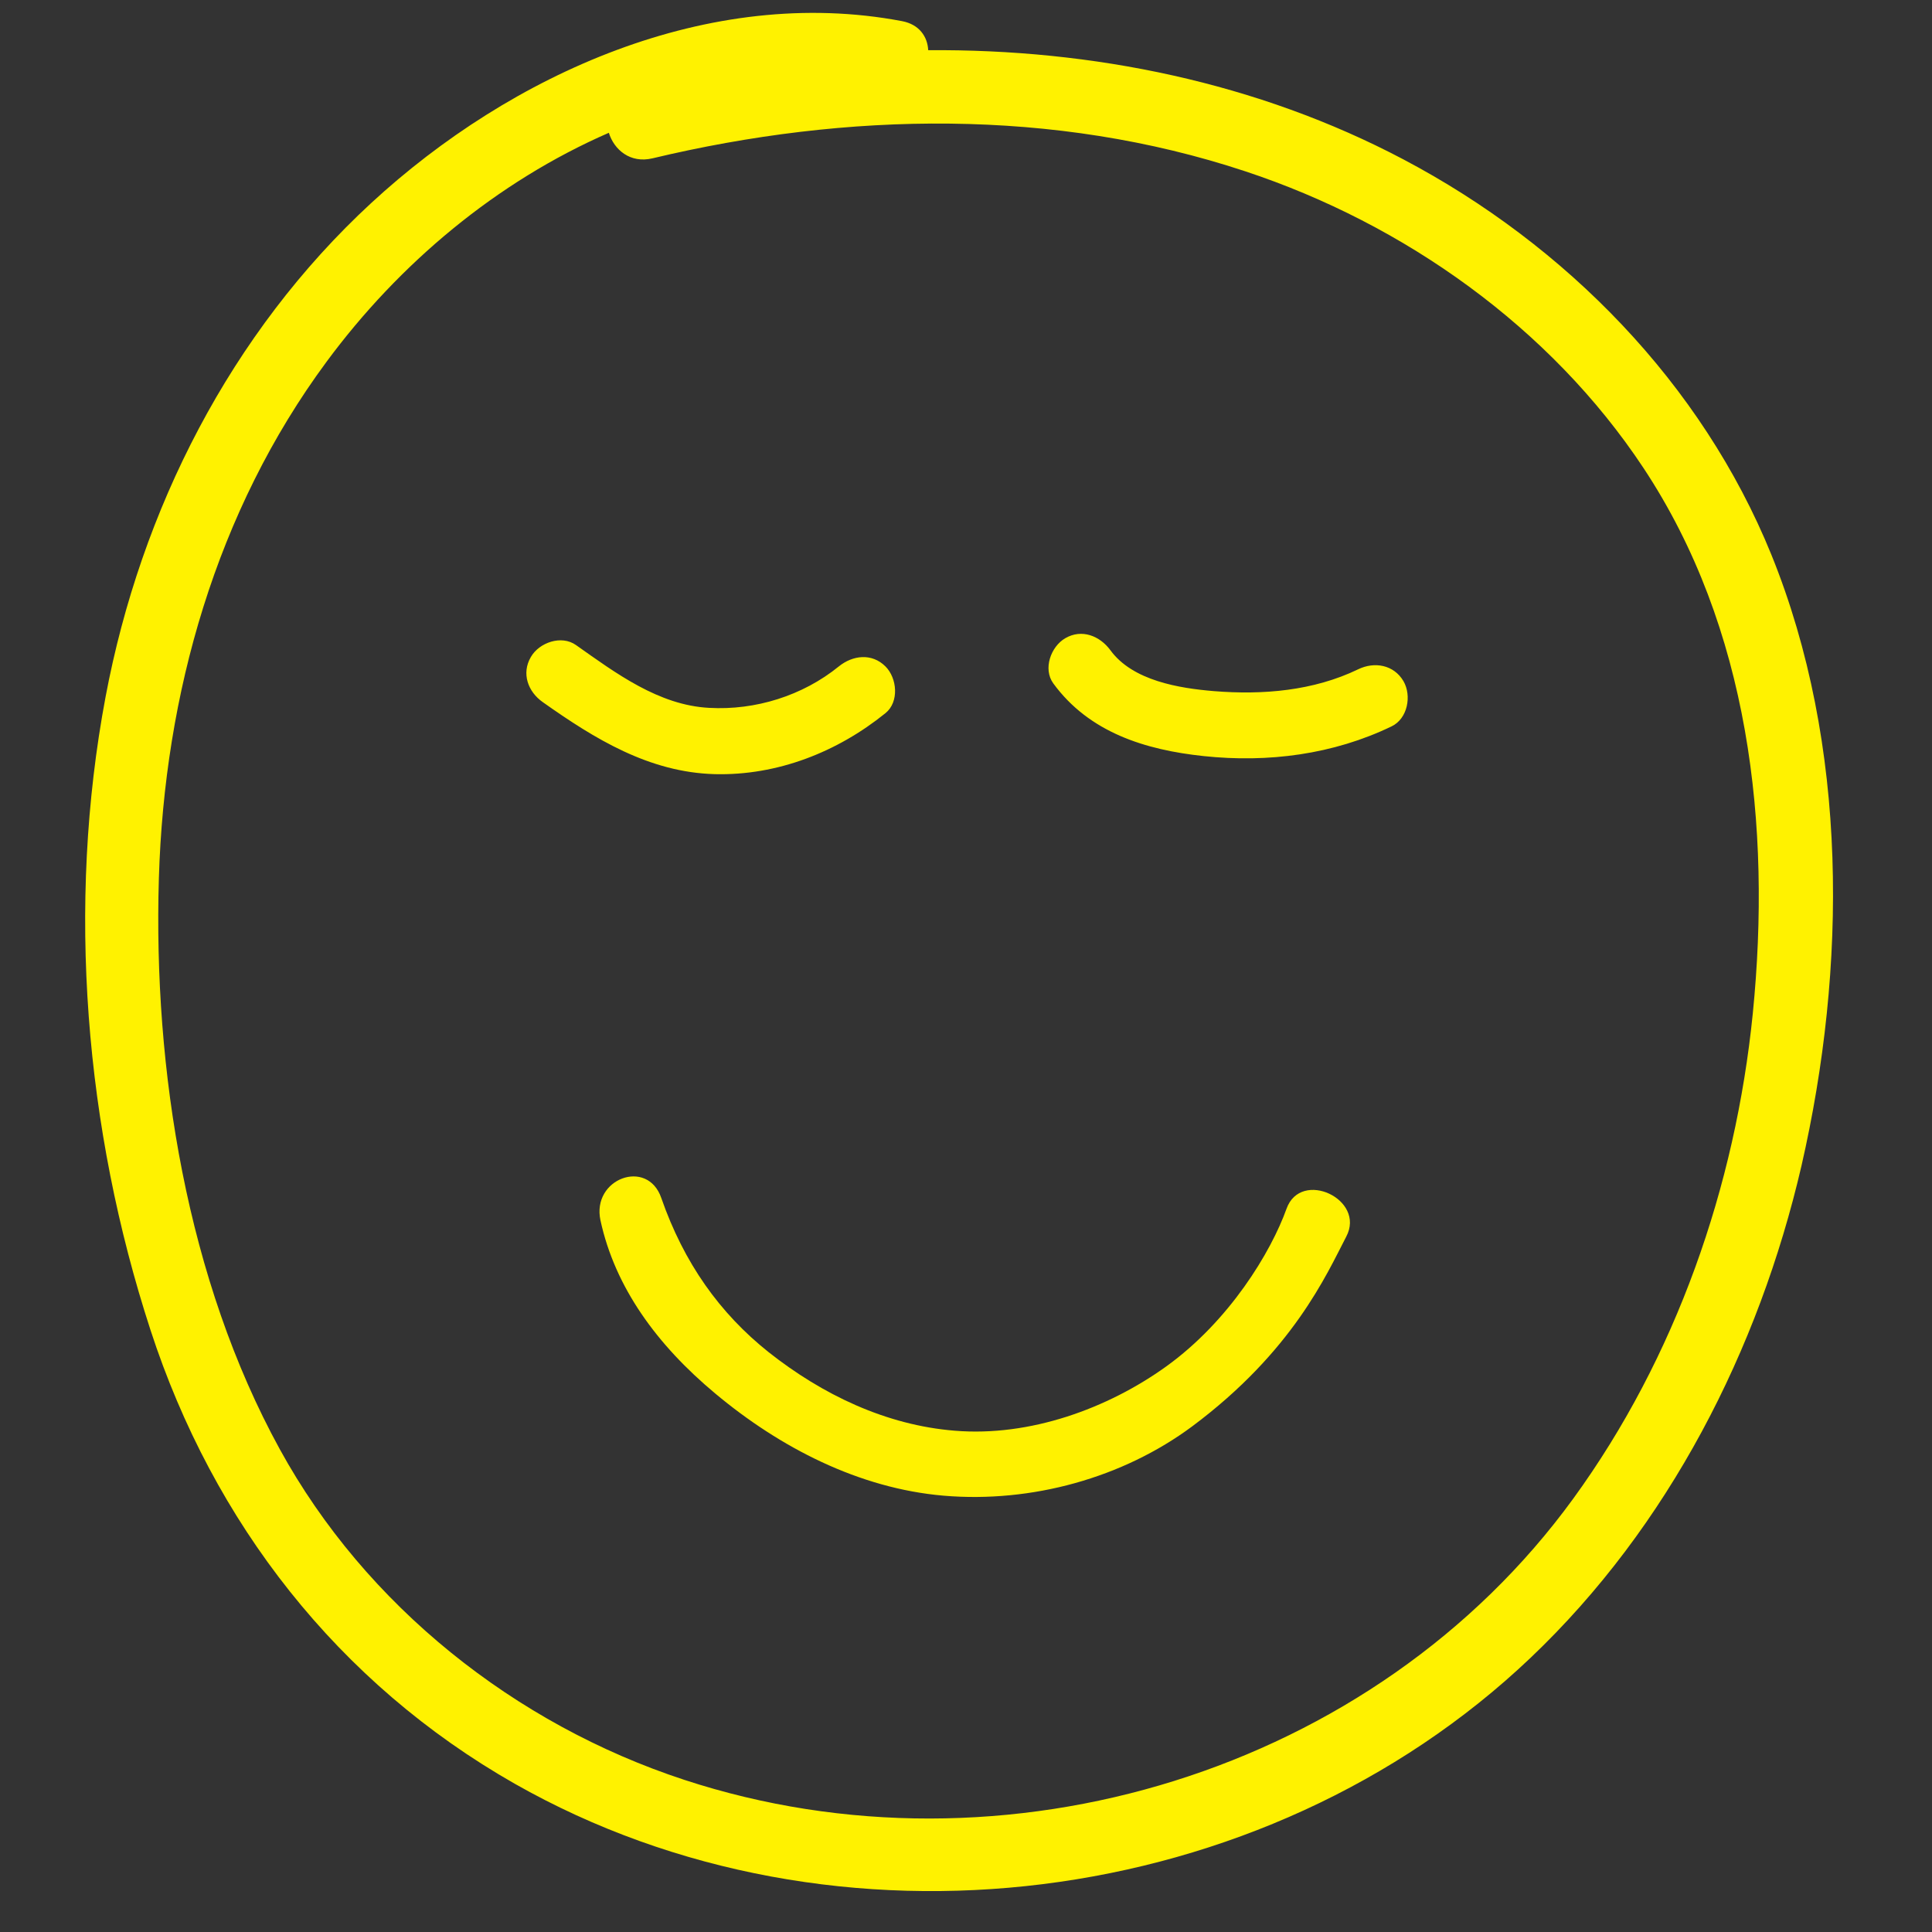 <svg xmlns="http://www.w3.org/2000/svg" xmlns:xlink="http://www.w3.org/1999/xlink" width="512" height="512" x="0" y="0" viewBox="0 0 100 100" style="enable-background:new 0 0 512 512" xml:space="preserve"><rect x="0" y="0" width="100" height="100" fill="#333333" stroke="none"/>  <g transform="matrix(1.14,0,0,1.14,-6.95,-6.898)">    <path d="M64.51 60.93c-.71 1.98-2.6 5.1-5.46 7.16-2.67 1.92-6.2 3.2-9.6 2.92-3.13-.25-6.02-1.64-8.46-3.57-2.21-1.76-3.84-4.04-4.87-7-.63-1.82-3.17-.87-2.76 1.02.66 3.04 2.56 5.65 5.21 7.86 2.93 2.45 6.52 4.31 10.37 4.64 4 .34 8.14-.81 11.29-3.15 4.57-3.41 6.09-6.88 6.99-8.61.9-1.7-2.06-3.08-2.71-1.27zM46.3 38.43c.63-.51.53-1.59 0-2.12-.62-.62-1.49-.51-2.12 0-1.64 1.33-3.79 2-5.89 1.88-2.29-.12-4.24-1.58-6.04-2.85-.66-.47-1.67-.12-2.05.54-.44.75-.13 1.58.54 2.05 2.36 1.67 4.83 3.19 7.81 3.27 2.84.07 5.56-1 7.75-2.77zM67.76 36.44c-2.03.98-4.33 1.17-6.55.99-1.57-.13-3.69-.47-4.7-1.86-.48-.65-1.3-.98-2.05-.54-.65.38-1.02 1.39-.54 2.05 1.63 2.23 4.18 3.02 6.83 3.3 2.92.31 5.88-.07 8.53-1.35.73-.35.92-1.39.54-2.05-.44-.75-1.32-.9-2.06-.54z" fill="#fff200" opacity="1" data-original="#000000"></path>    <path d="M86.52 31.23c-3.16-7.77-9.33-14.05-16.7-17.94-6.63-3.5-14.12-5.02-21.58-4.96-.03-.61-.4-1.17-1.19-1.32-8.75-1.66-17.75 2.4-24.1 8.26-6.38 5.89-10.46 13.92-12.06 22.42-1.78 9.47-.94 19.61 2.04 28.75 2.85 8.75 8.51 16.03 16.54 20.6 14.54 8.26 34.01 5.8 46.12-5.72 6.26-5.95 10.36-13.97 12.3-22.34 2.06-8.99 2.14-19.1-1.37-27.75zm-.84 20.83c-.79 7.86-3.49 15.62-8.15 22.03-9.02 12.41-25.87 17.53-40.37 12.77-7.68-2.52-14.46-7.9-18.36-15.01-4.22-7.69-5.75-17.23-5.49-25.92.25-8.37 2.6-16.67 7.61-23.45 3.3-4.47 7.73-8.18 12.82-10.4.24.77.97 1.4 1.98 1.16 8.84-2.11 18.23-2.29 26.92.59 7.22 2.39 13.85 7.09 18.07 13.46 4.81 7.26 5.82 16.25 4.97 24.77z" fill="#fff200" opacity="1" data-original="#000000"></path>  </g></svg>